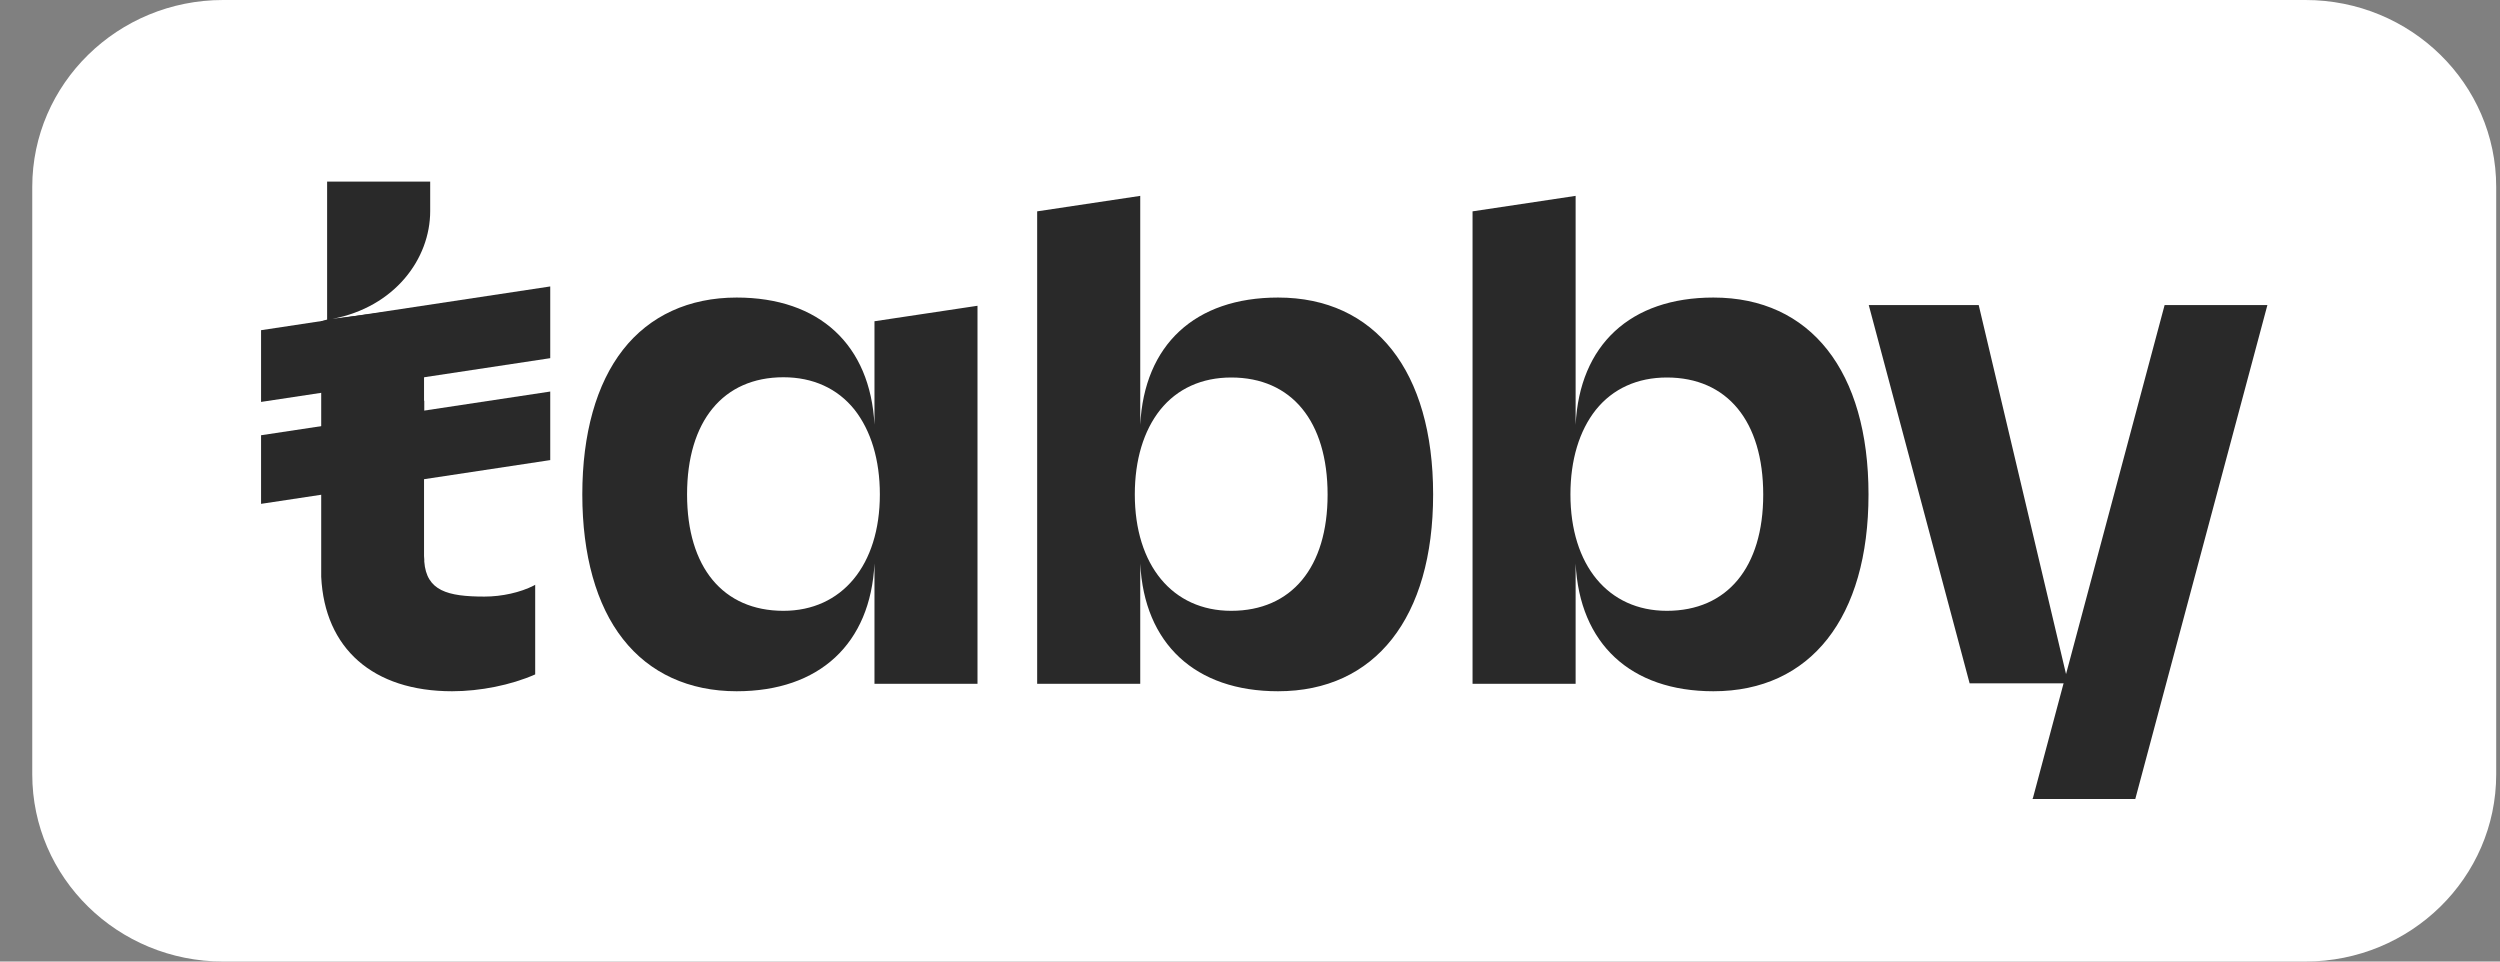 <svg width="52" height="20" viewBox="0 0 52 20" fill="none" xmlns="http://www.w3.org/2000/svg">
<rect x="0" y="0" width="52" height="20" fill="#808080" stroke="none"/>
<g clip-path="url(#clip0_6127_77272)">
<g clip-path="url(#clip1_6127_77272)">
<path d="M47.952 20H4.64C2.45 20 0.671 18.257 0.671 16.107V3.888C0.671 1.743 2.45 0 4.64 0H47.952C50.147 0 51.921 1.743 51.921 3.888V16.107C51.921 18.257 50.142 20 47.952 20Z" fill="white"/>
<path d="M45.024 6.345L42.285 16.599L42.275 16.619H44.414L47.162 6.345H45.024Z" fill="#292929"/>
<path d="M11.107 12.178C10.825 12.323 10.44 12.409 10.076 12.409C9.307 12.409 8.871 12.288 8.825 11.681V11.64C8.825 11.615 8.82 11.59 8.82 11.565V9.797L8.825 9.586V8.335H8.82V7.802L8.825 7.591V6.385L6.917 6.632C8.209 6.385 8.948 5.386 8.948 4.391V3.778H6.804V6.647L6.681 6.682V11.997C6.753 13.489 7.758 14.378 9.404 14.378C9.989 14.378 10.63 14.248 11.122 14.032L11.132 14.027V12.163L11.107 12.178Z" fill="#292929"/>
<path d="M11.445 5.958L5.43 6.868V8.36L11.445 7.45V5.958Z" fill="#292929"/>
<path d="M11.445 8.144L5.43 9.053V10.48L11.445 9.57V8.144Z" fill="#292929"/>
<path d="M18.189 8.832C18.101 7.174 17.045 6.189 15.322 6.189C14.332 6.189 13.512 6.566 12.958 7.275C12.404 7.983 12.112 9.023 12.112 10.284C12.112 11.545 12.404 12.59 12.958 13.293C13.512 14.002 14.332 14.378 15.322 14.378C17.045 14.378 18.107 13.389 18.189 11.721V14.223H20.332V6.36L18.189 6.682M18.301 10.284C18.301 11.756 17.512 12.705 16.296 12.705C15.04 12.705 14.291 11.801 14.291 10.284C14.291 8.762 15.04 7.847 16.296 7.847C16.907 7.847 17.419 8.078 17.773 8.52C18.117 8.958 18.301 9.565 18.301 10.284Z" fill="#292929"/>
<path d="M26.583 6.189C24.855 6.189 23.799 7.174 23.717 8.837V4.074L21.573 4.396V14.223H23.717V11.721C23.799 13.389 24.86 14.378 26.583 14.378C28.604 14.378 29.809 12.846 29.809 10.284C29.809 7.722 28.604 6.189 26.583 6.189ZM25.609 12.705C24.388 12.705 23.604 11.756 23.604 10.284C23.604 9.565 23.788 8.958 24.132 8.525C24.486 8.083 24.999 7.852 25.609 7.852C26.865 7.852 27.614 8.762 27.614 10.289C27.614 11.801 26.865 12.705 25.609 12.705Z" fill="#292929"/>
<path d="M35.639 6.189C33.911 6.189 32.855 7.174 32.773 8.837V4.074L30.629 4.396V14.223H32.773V11.721C32.855 13.389 33.916 14.378 35.639 14.378C37.66 14.378 38.865 12.846 38.865 10.284C38.865 7.722 37.66 6.189 35.639 6.189ZM34.67 12.705C33.45 12.705 32.665 11.756 32.665 10.284C32.665 9.565 32.85 8.958 33.193 8.525C33.547 8.083 34.06 7.852 34.67 7.852C35.927 7.852 36.675 8.762 36.675 10.289C36.675 11.801 35.927 12.705 34.67 12.705Z" fill="#292929"/>
<path d="M38.87 6.345H41.157L43.019 14.213H40.968L38.87 6.345Z" fill="#292929"/>
</g>
</g>
<defs>
<clipPath id="clip0_6127_77272">
<rect width="51.25" height="20" fill="white" transform="translate(0.671)"/>
</clipPath>
<clipPath id="clip1_6127_77272">
<rect width="51.25" height="20" fill="white" transform="translate(0.671)"/>
</clipPath>
</defs>
</svg>
